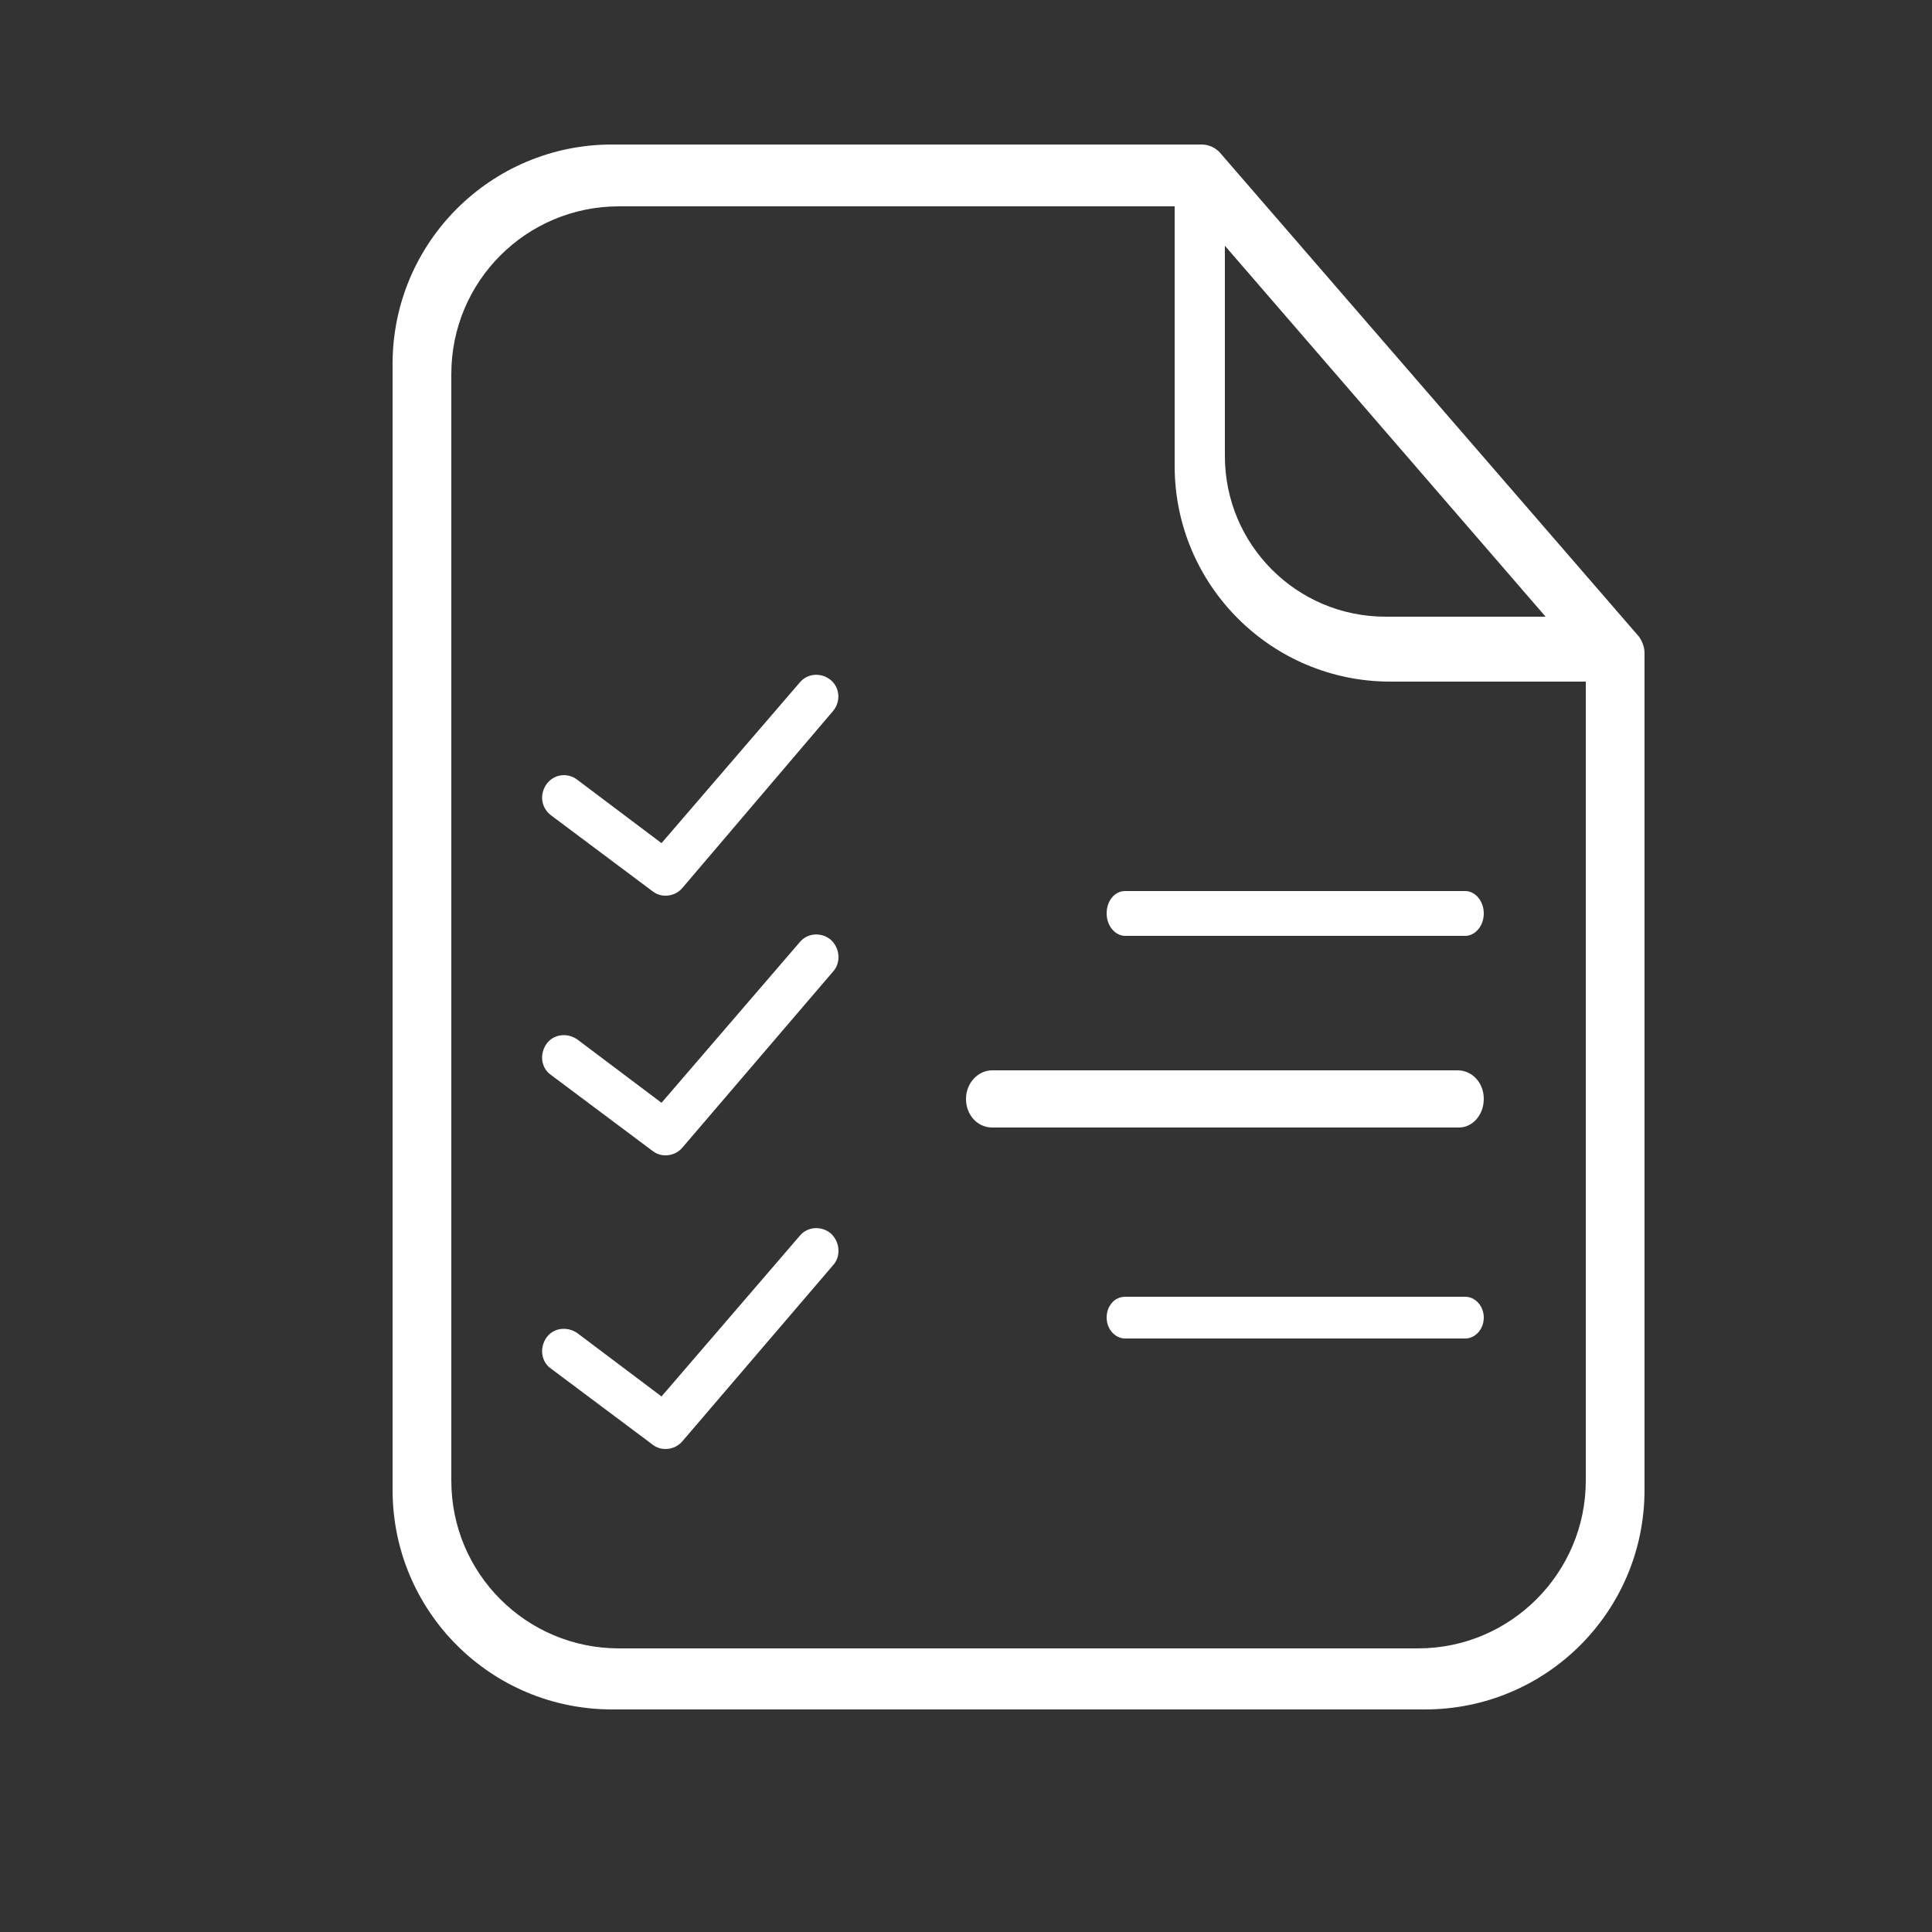 <?xml version="1.0" encoding="utf-8"?>
<!-- Generator: Adobe Illustrator 23.1.1, SVG Export Plug-In . SVG Version: 6.00 Build 0)  -->
<svg version="1.1" xmlns="http://www.w3.org/2000/svg" xmlns:xlink="http://www.w3.org/1999/xlink" x="0px" y="0px"
	 viewBox="0 0 250 250" style="enable-background:new 0 0 250 250;" xml:space="preserve">
<rect x="0" y="0" width="250" height="250" fill="#333333" stroke="none"/>
<style type="text/css">
	.st0{display:none;}
	.st1{display:inline;}
	.st2{fill:#828181;}
	.st3{fill:#FFFFFF;}
	.st4{fill:none;stroke:#FFFFFF;stroke-width:5;stroke-miterlimit:10;}
	.st5{clip-path:url(#SVGID_2_);fill:#FFFFFF;}
	.st6{clip-path:url(#SVGID_4_);fill:#FFFFFF;}
	.st7{clip-path:url(#SVGID_6_);fill:#FFFFFF;}
	.st8{clip-path:url(#SVGID_8_);fill:#FFFFFF;}
	.st9{fill:#9D9D9D;}
	.st10{clip-path:url(#SVGID_10_);fill:#FFFFFF;}
	.st11{fill:none;stroke:#FFFFFF;stroke-width:10;stroke-miterlimit:10;}
	.st12{fill:none;stroke:#FFFFFF;stroke-width:6;stroke-miterlimit:10;}
	.st13{fill:none;stroke:#FFFFFF;stroke-width:10;stroke-linecap:round;stroke-miterlimit:10;}
	.st14{fill-rule:evenodd;clip-rule:evenodd;fill:#FFFFFF;}
	.st15{fill:none;stroke:#FFFFFF;stroke-width:8;stroke-miterlimit:10;}
	.st16{fill:none;stroke:#FFFFFF;stroke-width:3;stroke-miterlimit:10;}
	.st17{fill:none;stroke:#FFFFFF;stroke-width:4;stroke-miterlimit:10;}
	.st18{fill:none;stroke:#FFFFFF;stroke-width:10;stroke-linecap:round;stroke-linejoin:round;stroke-miterlimit:10;}
	.st19{fill:none;stroke:#FFFFFF;stroke-width:8;stroke-linecap:round;stroke-linejoin:round;stroke-miterlimit:10;}
	.st20{fill:#FFFFFF;stroke:#FFFFFF;stroke-width:2;stroke-miterlimit:10;}
</style>
<g id="Layer_5" class="st0">
	<g class="st1">
		<rect x="-936.8" y="-790.7" class="st2" width="7162.4" height="4219.8"/>
	</g>
</g>
<g id="Layer_4">
</g>
<g id="Layer_1">
	<g>
		<path class="st3" d="M212.1,82.4l-54.2-62.6c-0.6-0.7-1.5-1.1-2.4-1.1H79.2c-15.7,0-28.4,12.7-28.4,28.4v145.7
			c0,15.7,12.7,28.4,28.4,28.4h105.2c15.7,0,28.4-12.7,28.4-28.4V84.5C212.8,83.7,212.5,83,212.1,82.4L212.1,82.4z M158.5,31.8
			l41.5,48h-20.7c-11.5,0-20.8-9.3-20.8-20.8V31.8z M183.5,213.3H80.1c-12,0-21.7-9.7-21.7-21.7V48.4c0-12,9.7-21.7,21.7-21.7H152
			v33.6c0,15.4,12.5,27.9,27.9,27.9h25.3v103.4C205.2,203.5,195.5,213.3,183.5,213.3L183.5,213.3z M179,125.8"/>
	</g>
</g>
<g id="Isolation_Mode">
	<path class="st3" d="M145.6,115.3c-1.4,0-2.4,1.3-2.4,2.9c0,1.6,1.1,2.9,2.4,2.9h44c1.3,0,2.4-1.3,2.4-2.9c0-1.6-1.1-2.9-2.4-2.9
		H145.6z M145.6,115.3"/>
	<path class="st3" d="M192,142.2c0-2.1-1.5-3.7-3.4-3.7h-60.2c-1.9,0-3.4,1.7-3.4,3.7c0,2.1,1.5,3.7,3.4,3.7h60.2
		C190.5,146,192,144.3,192,142.2L192,142.2z M192,142.2"/>
	<path class="st3" d="M107.5,88c-1.2-1-3-0.9-4,0.3l-17.9,20.8l-10.9-8.2c-1.3-1-3.1-0.7-4,0.6c-0.9,1.3-0.7,3,0.6,4l13.1,9.8
		c0.5,0.4,1.1,0.6,1.7,0.6c0.8,0,1.6-0.3,2.2-1L107.8,92C108.8,90.8,108.7,89,107.5,88L107.5,88z M107.5,88"/>
	<path class="st3" d="M107.5,121.6c-1.2-1-3-0.9-4,0.3l-17.9,20.8l-10.9-8.2c-1.3-0.9-3.1-0.7-4,0.6c-0.9,1.3-0.7,3.1,0.6,4
		l13.1,9.8c0.5,0.4,1.1,0.6,1.7,0.6c0.8,0,1.6-0.3,2.2-1l19.6-22.9C108.8,124.5,108.7,122.7,107.5,121.6L107.5,121.6z M107.5,121.6"
		/>
	<path class="st3" d="M192,170.5c0-1.5-1.1-2.7-2.4-2.7h-44c-1.4,0-2.4,1.2-2.4,2.7c0,1.5,1.1,2.7,2.4,2.7h44
		C190.9,173.2,192,172,192,170.5L192,170.5z M192,170.5"/>
	<path class="st3" d="M107.5,159.6c-1.2-1-3-0.9-4,0.3l-17.9,20.8l-10.9-8.2c-1.3-0.9-3.1-0.7-4,0.6c-0.9,1.3-0.7,3.1,0.6,4
		l13.1,9.8c0.5,0.4,1.1,0.6,1.7,0.6c0.8,0,1.6-0.3,2.2-1l19.6-22.9C108.8,162.5,108.7,160.7,107.5,159.6L107.5,159.6z M107.5,159.6"
		/>
</g>
<g id="Capa_1">
</g>
</svg>
